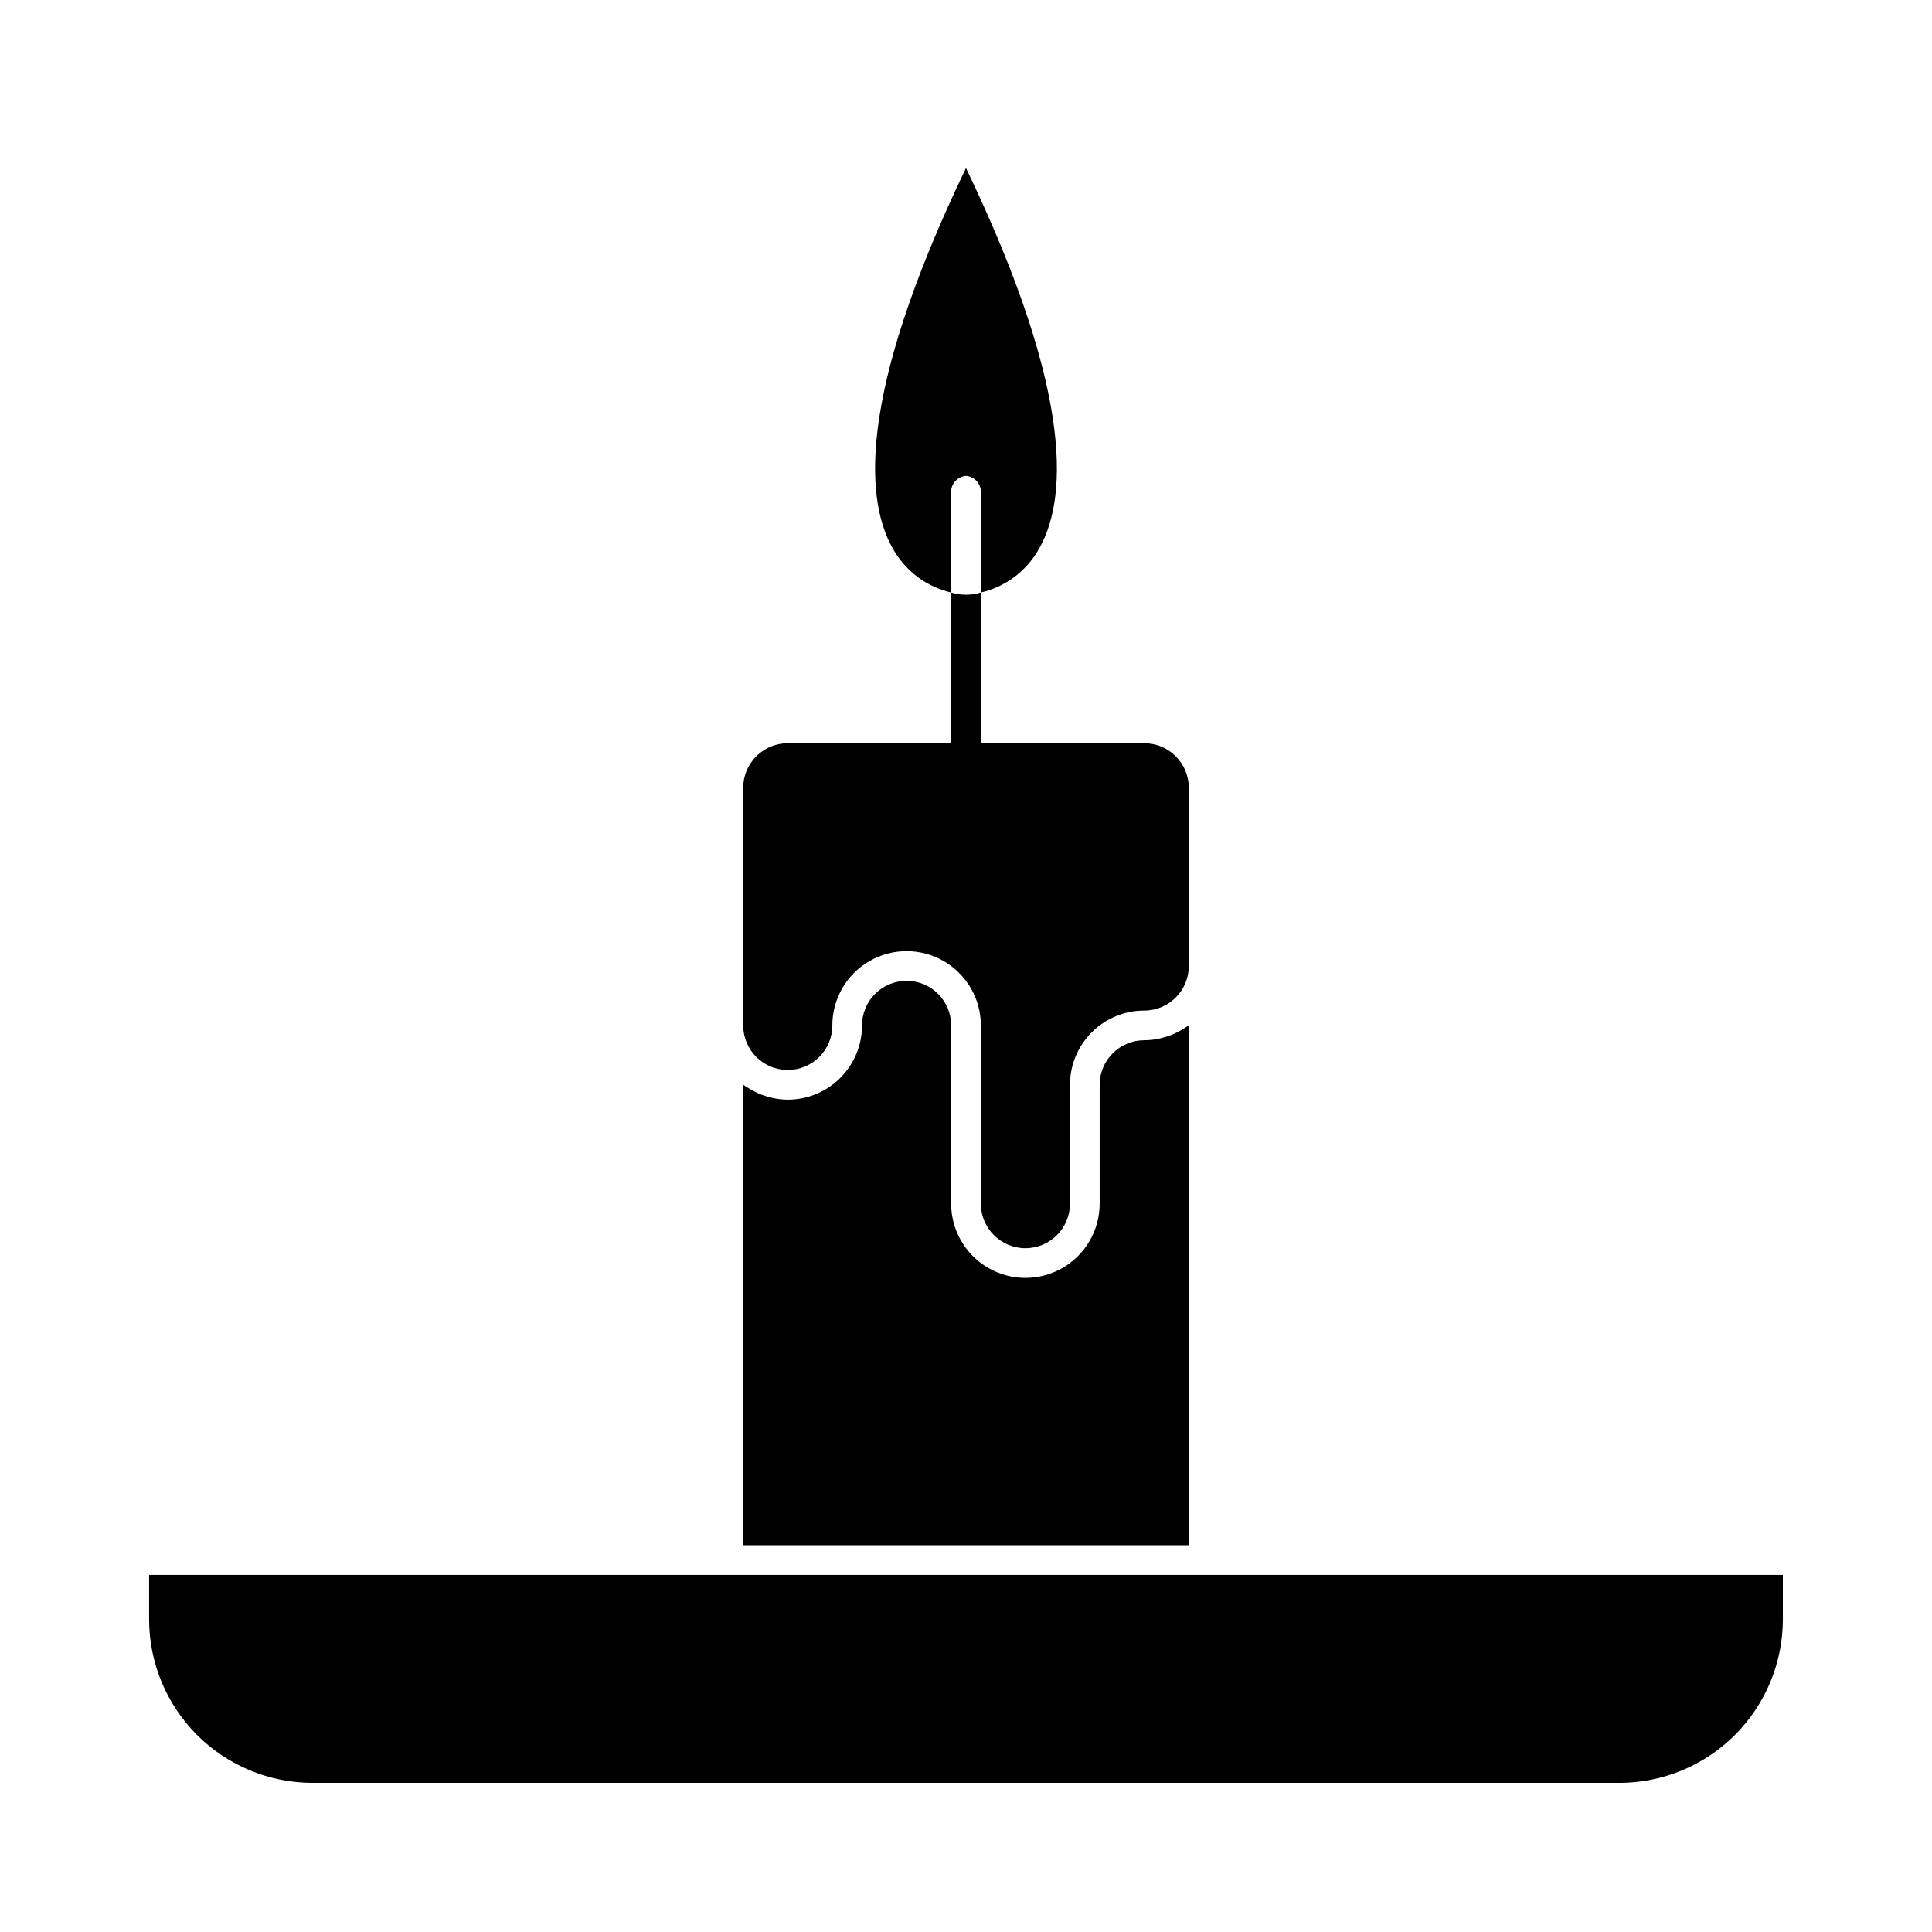 <?xml version="1.0" encoding="UTF-8"?>
<!-- Uploaded to: SVG Repo, www.svgrepo.com, Generator: SVG Repo Mixer Tools -->
<svg fill="#000000" width="800px" height="800px" version="1.1" viewBox="144 144 512 512" xmlns="http://www.w3.org/2000/svg">
 <g>
  <path d="m459.04 415.74c-0.156 0.117-0.332 0.195-0.488 0.316-0.324 0.219-0.652 0.418-0.984 0.621-0.672 0.418-1.367 0.797-2.086 1.133-0.379 0.172-0.789 0.34-1.141 0.496-0.77 0.297-1.559 0.543-2.363 0.73-0.363 0.094-0.715 0.203-1.086 0.277-1.207 0.238-2.43 0.359-3.66 0.363-6.519 0-11.809 5.285-11.809 11.809v31.488c0 7.027-3.75 13.527-9.84 17.043-6.09 3.516-13.59 3.516-19.68 0s-9.84-10.016-9.84-17.043v-47.234c0-6.519-5.285-11.809-11.809-11.809-6.519 0-11.809 5.289-11.809 11.809 0 5.219-2.074 10.227-5.762 13.918-3.691 3.688-8.699 5.762-13.918 5.762-1.227-0.008-2.449-0.129-3.652-0.371-0.371-0.07-0.723-0.18-1.086-0.277v0.004c-0.801-0.191-1.59-0.434-2.363-0.73-0.387-0.156-0.789-0.324-1.141-0.496-0.715-0.336-1.414-0.715-2.086-1.137-0.332-0.203-0.66-0.402-0.984-0.621-0.156-0.117-0.332-0.195-0.488-0.316v122.03h118.08z"/>
  <path d="m226.81 616.48h346.37c11.477-0.016 22.484-4.578 30.602-12.695 8.117-8.117 12.68-19.125 12.695-30.602v-11.809h-432.96v11.809c0.012 11.477 4.578 22.484 12.691 30.602 8.117 8.117 19.125 12.68 30.602 12.695z"/>
  <path d="m459.04 352.77c0-6.519-5.285-11.809-11.809-11.809h-43.297v-39.941c-2.566 0.777-5.305 0.777-7.871 0v39.941h-43.297c-6.519 0-11.809 5.289-11.809 11.809v62.977c0 6.523 5.289 11.809 11.809 11.809 6.523 0 11.809-5.285 11.809-11.809 0-7.031 3.75-13.527 9.84-17.043 6.09-3.516 13.59-3.516 19.68 0s9.84 10.012 9.84 17.043v47.234c0 6.519 5.289 11.805 11.809 11.805 6.523 0 11.809-5.285 11.809-11.805v-31.488c0-5.223 2.074-10.227 5.766-13.918 3.688-3.691 8.695-5.766 13.914-5.766 6.523 0 11.809-5.285 11.809-11.805z"/>
  <path d="m400 270.11c2.348 0.191 4.102 2.238 3.934 4.59v26.316c6.289-1.445 11.715-5.394 15.027-10.934 7.699-12.594 10.391-40.445-18.965-101.55-29.426 61.27-26.664 89.094-18.895 101.68h0.004c3.332 5.469 8.723 9.363 14.957 10.809v-26.324c-0.168-2.352 1.59-4.398 3.938-4.59z"/>
 </g>
</svg>